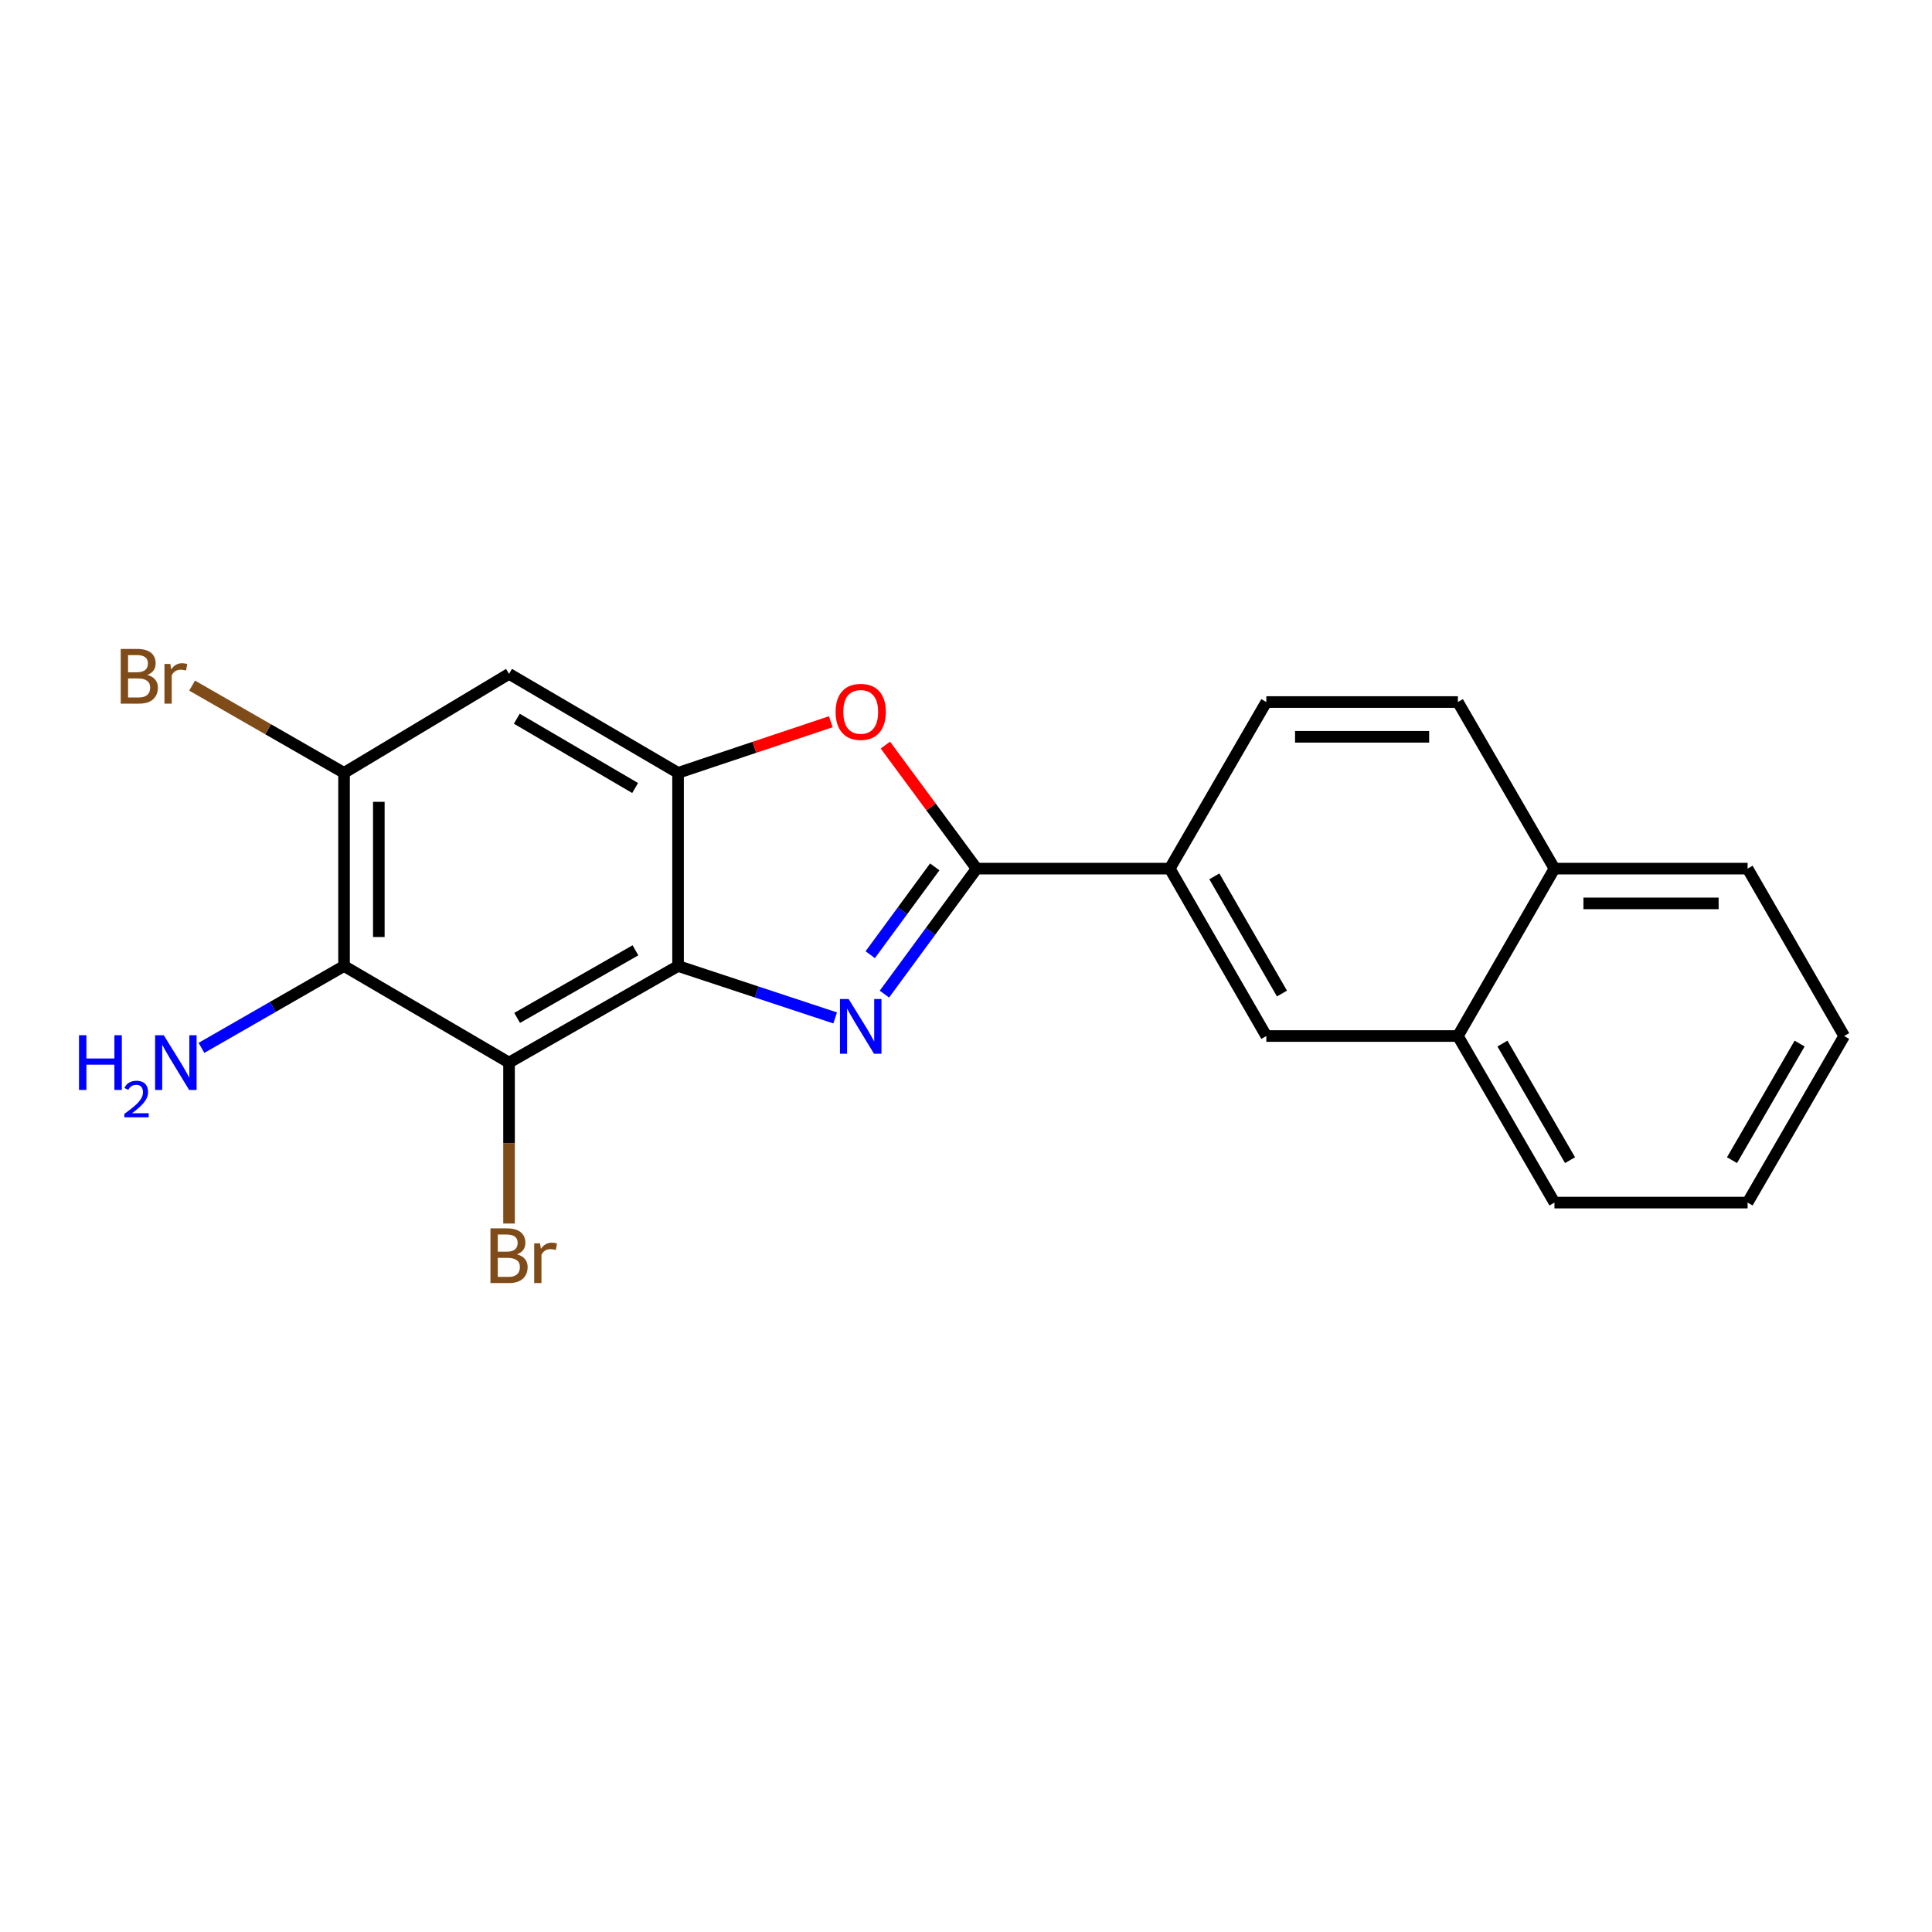 <?xml version='1.0' encoding='iso-8859-1'?>
<svg version='1.1' baseProfile='full'
              xmlns='http://www.w3.org/2000/svg'
                      xmlns:rdkit='http://www.rdkit.org/xml'
                      xmlns:xlink='http://www.w3.org/1999/xlink'
                  xml:space='preserve'
width='1000px' height='1000px' viewBox='0 0 1000 1000'>
<!-- END OF HEADER -->
<rect style='opacity:1.0;fill:#FFFFFF;stroke:none' width='1000' height='1000' x='0' y='0'> </rect>
<path class='bond-0' d='M 432.279,526.873 L 391.621,513.439' style='fill:none;fill-rule:evenodd;stroke:#0000FF;stroke-width:6px;stroke-linecap:butt;stroke-linejoin:miter;stroke-opacity:1' />
<path class='bond-0' d='M 391.621,513.439 L 350.963,500.005' style='fill:none;fill-rule:evenodd;stroke:#000000;stroke-width:6px;stroke-linecap:butt;stroke-linejoin:miter;stroke-opacity:1' />
<path class='bond-1' d='M 457.773,514.551 L 481.634,482.074' style='fill:none;fill-rule:evenodd;stroke:#0000FF;stroke-width:6px;stroke-linecap:butt;stroke-linejoin:miter;stroke-opacity:1' />
<path class='bond-1' d='M 481.634,482.074 L 505.496,449.597' style='fill:none;fill-rule:evenodd;stroke:#000000;stroke-width:6px;stroke-linecap:butt;stroke-linejoin:miter;stroke-opacity:1' />
<path class='bond-1' d='M 450.426,494.151 L 467.129,471.417' style='fill:none;fill-rule:evenodd;stroke:#0000FF;stroke-width:6px;stroke-linecap:butt;stroke-linejoin:miter;stroke-opacity:1' />
<path class='bond-1' d='M 467.129,471.417 L 483.832,448.683' style='fill:none;fill-rule:evenodd;stroke:#000000;stroke-width:6px;stroke-linecap:butt;stroke-linejoin:miter;stroke-opacity:1' />
<path class='bond-2' d='M 350.963,500.005 L 263.477,549.993' style='fill:none;fill-rule:evenodd;stroke:#000000;stroke-width:6px;stroke-linecap:butt;stroke-linejoin:miter;stroke-opacity:1' />
<path class='bond-2' d='M 328.91,491.875 L 267.67,526.867' style='fill:none;fill-rule:evenodd;stroke:#000000;stroke-width:6px;stroke-linecap:butt;stroke-linejoin:miter;stroke-opacity:1' />
<path class='bond-3' d='M 350.963,500.005 L 350.963,400.03' style='fill:none;fill-rule:evenodd;stroke:#000000;stroke-width:6px;stroke-linecap:butt;stroke-linejoin:miter;stroke-opacity:1' />
<path class='bond-4' d='M 505.496,449.597 L 481.885,417.631' style='fill:none;fill-rule:evenodd;stroke:#000000;stroke-width:6px;stroke-linecap:butt;stroke-linejoin:miter;stroke-opacity:1' />
<path class='bond-4' d='M 481.885,417.631 L 458.275,385.665' style='fill:none;fill-rule:evenodd;stroke:#FF0000;stroke-width:6px;stroke-linecap:butt;stroke-linejoin:miter;stroke-opacity:1' />
<path class='bond-8' d='M 505.496,449.597 L 605.461,449.597' style='fill:none;fill-rule:evenodd;stroke:#000000;stroke-width:6px;stroke-linecap:butt;stroke-linejoin:miter;stroke-opacity:1' />
<path class='bond-5' d='M 263.477,549.993 L 178.08,500.005' style='fill:none;fill-rule:evenodd;stroke:#000000;stroke-width:6px;stroke-linecap:butt;stroke-linejoin:miter;stroke-opacity:1' />
<path class='bond-12' d='M 263.477,549.993 L 263.477,591.646' style='fill:none;fill-rule:evenodd;stroke:#000000;stroke-width:6px;stroke-linecap:butt;stroke-linejoin:miter;stroke-opacity:1' />
<path class='bond-12' d='M 263.477,591.646 L 263.477,633.299' style='fill:none;fill-rule:evenodd;stroke:#7F4C19;stroke-width:6px;stroke-linecap:butt;stroke-linejoin:miter;stroke-opacity:1' />
<path class='bond-7' d='M 350.963,400.03 L 263.477,348.792' style='fill:none;fill-rule:evenodd;stroke:#000000;stroke-width:6px;stroke-linecap:butt;stroke-linejoin:miter;stroke-opacity:1' />
<path class='bond-7' d='M 328.743,407.875 L 267.503,372.009' style='fill:none;fill-rule:evenodd;stroke:#000000;stroke-width:6px;stroke-linecap:butt;stroke-linejoin:miter;stroke-opacity:1' />
<path class='bond-21' d='M 350.963,400.03 L 390.489,386.798' style='fill:none;fill-rule:evenodd;stroke:#000000;stroke-width:6px;stroke-linecap:butt;stroke-linejoin:miter;stroke-opacity:1' />
<path class='bond-21' d='M 390.489,386.798 L 430.016,373.567' style='fill:none;fill-rule:evenodd;stroke:#FF0000;stroke-width:6px;stroke-linecap:butt;stroke-linejoin:miter;stroke-opacity:1' />
<path class='bond-13' d='M 178.08,500.005 L 141.177,521.195' style='fill:none;fill-rule:evenodd;stroke:#000000;stroke-width:6px;stroke-linecap:butt;stroke-linejoin:miter;stroke-opacity:1' />
<path class='bond-13' d='M 141.177,521.195 L 104.274,542.385' style='fill:none;fill-rule:evenodd;stroke:#0000FF;stroke-width:6px;stroke-linecap:butt;stroke-linejoin:miter;stroke-opacity:1' />
<path class='bond-22' d='M 178.08,500.005 L 178.08,400.03' style='fill:none;fill-rule:evenodd;stroke:#000000;stroke-width:6px;stroke-linecap:butt;stroke-linejoin:miter;stroke-opacity:1' />
<path class='bond-22' d='M 196.08,485.009 L 196.08,415.026' style='fill:none;fill-rule:evenodd;stroke:#000000;stroke-width:6px;stroke-linecap:butt;stroke-linejoin:miter;stroke-opacity:1' />
<path class='bond-6' d='M 178.08,400.03 L 263.477,348.792' style='fill:none;fill-rule:evenodd;stroke:#000000;stroke-width:6px;stroke-linecap:butt;stroke-linejoin:miter;stroke-opacity:1' />
<path class='bond-16' d='M 178.08,400.03 L 138.757,377.45' style='fill:none;fill-rule:evenodd;stroke:#000000;stroke-width:6px;stroke-linecap:butt;stroke-linejoin:miter;stroke-opacity:1' />
<path class='bond-16' d='M 138.757,377.45 L 99.434,354.871' style='fill:none;fill-rule:evenodd;stroke:#7F4C19;stroke-width:6px;stroke-linecap:butt;stroke-linejoin:miter;stroke-opacity:1' />
<path class='bond-9' d='M 605.461,449.597 L 655.449,536.243' style='fill:none;fill-rule:evenodd;stroke:#000000;stroke-width:6px;stroke-linecap:butt;stroke-linejoin:miter;stroke-opacity:1' />
<path class='bond-9' d='M 628.55,453.6 L 663.541,514.252' style='fill:none;fill-rule:evenodd;stroke:#000000;stroke-width:6px;stroke-linecap:butt;stroke-linejoin:miter;stroke-opacity:1' />
<path class='bond-11' d='M 605.461,449.597 L 655.449,363.371' style='fill:none;fill-rule:evenodd;stroke:#000000;stroke-width:6px;stroke-linecap:butt;stroke-linejoin:miter;stroke-opacity:1' />
<path class='bond-10' d='M 655.449,536.243 L 754.594,536.243' style='fill:none;fill-rule:evenodd;stroke:#000000;stroke-width:6px;stroke-linecap:butt;stroke-linejoin:miter;stroke-opacity:1' />
<path class='bond-17' d='M 754.594,536.243 L 804.582,622.459' style='fill:none;fill-rule:evenodd;stroke:#000000;stroke-width:6px;stroke-linecap:butt;stroke-linejoin:miter;stroke-opacity:1' />
<path class='bond-17' d='M 777.664,540.148 L 812.655,600.499' style='fill:none;fill-rule:evenodd;stroke:#000000;stroke-width:6px;stroke-linecap:butt;stroke-linejoin:miter;stroke-opacity:1' />
<path class='bond-23' d='M 754.594,536.243 L 804.582,449.597' style='fill:none;fill-rule:evenodd;stroke:#000000;stroke-width:6px;stroke-linecap:butt;stroke-linejoin:miter;stroke-opacity:1' />
<path class='bond-15' d='M 655.449,363.371 L 754.594,363.371' style='fill:none;fill-rule:evenodd;stroke:#000000;stroke-width:6px;stroke-linecap:butt;stroke-linejoin:miter;stroke-opacity:1' />
<path class='bond-15' d='M 670.321,381.37 L 739.723,381.37' style='fill:none;fill-rule:evenodd;stroke:#000000;stroke-width:6px;stroke-linecap:butt;stroke-linejoin:miter;stroke-opacity:1' />
<path class='bond-14' d='M 804.582,449.597 L 754.594,363.371' style='fill:none;fill-rule:evenodd;stroke:#000000;stroke-width:6px;stroke-linecap:butt;stroke-linejoin:miter;stroke-opacity:1' />
<path class='bond-18' d='M 804.582,449.597 L 904.558,449.597' style='fill:none;fill-rule:evenodd;stroke:#000000;stroke-width:6px;stroke-linecap:butt;stroke-linejoin:miter;stroke-opacity:1' />
<path class='bond-18' d='M 819.579,467.596 L 889.561,467.596' style='fill:none;fill-rule:evenodd;stroke:#000000;stroke-width:6px;stroke-linecap:butt;stroke-linejoin:miter;stroke-opacity:1' />
<path class='bond-19' d='M 804.582,622.459 L 904.558,622.459' style='fill:none;fill-rule:evenodd;stroke:#000000;stroke-width:6px;stroke-linecap:butt;stroke-linejoin:miter;stroke-opacity:1' />
<path class='bond-20' d='M 904.558,449.597 L 954.545,536.243' style='fill:none;fill-rule:evenodd;stroke:#000000;stroke-width:6px;stroke-linecap:butt;stroke-linejoin:miter;stroke-opacity:1' />
<path class='bond-24' d='M 904.558,622.459 L 954.545,536.243' style='fill:none;fill-rule:evenodd;stroke:#000000;stroke-width:6px;stroke-linecap:butt;stroke-linejoin:miter;stroke-opacity:1' />
<path class='bond-24' d='M 896.485,600.499 L 931.476,540.148' style='fill:none;fill-rule:evenodd;stroke:#000000;stroke-width:6px;stroke-linecap:butt;stroke-linejoin:miter;stroke-opacity:1' />
<path  class='atom-0' d='M 439.248 517.084
L 448.528 532.084
Q 449.448 533.564, 450.928 536.244
Q 452.408 538.924, 452.488 539.084
L 452.488 517.084
L 456.248 517.084
L 456.248 545.404
L 452.368 545.404
L 442.408 529.004
Q 441.248 527.084, 440.008 524.884
Q 438.808 522.684, 438.448 522.004
L 438.448 545.404
L 434.768 545.404
L 434.768 517.084
L 439.248 517.084
' fill='#0000FF'/>
<path  class='atom-5' d='M 432.508 368.461
Q 432.508 361.661, 435.868 357.861
Q 439.228 354.061, 445.508 354.061
Q 451.788 354.061, 455.148 357.861
Q 458.508 361.661, 458.508 368.461
Q 458.508 375.341, 455.108 379.261
Q 451.708 383.141, 445.508 383.141
Q 439.268 383.141, 435.868 379.261
Q 432.508 375.381, 432.508 368.461
M 445.508 379.941
Q 449.828 379.941, 452.148 377.061
Q 454.508 374.141, 454.508 368.461
Q 454.508 362.901, 452.148 360.101
Q 449.828 357.261, 445.508 357.261
Q 441.188 357.261, 438.828 360.061
Q 436.508 362.861, 436.508 368.461
Q 436.508 374.181, 438.828 377.061
Q 441.188 379.941, 445.508 379.941
' fill='#FF0000'/>
<path  class='atom-13' d='M 267.617 649.238
Q 270.337 649.998, 271.697 651.678
Q 273.097 653.318, 273.097 655.758
Q 273.097 659.678, 270.577 661.918
Q 268.097 664.118, 263.377 664.118
L 253.857 664.118
L 253.857 635.798
L 262.217 635.798
Q 267.057 635.798, 269.497 637.758
Q 271.937 639.718, 271.937 643.318
Q 271.937 647.598, 267.617 649.238
M 257.657 638.998
L 257.657 647.878
L 262.217 647.878
Q 265.017 647.878, 266.457 646.758
Q 267.937 645.598, 267.937 643.318
Q 267.937 638.998, 262.217 638.998
L 257.657 638.998
M 263.377 660.918
Q 266.137 660.918, 267.617 659.598
Q 269.097 658.278, 269.097 655.758
Q 269.097 653.438, 267.457 652.278
Q 265.857 651.078, 262.777 651.078
L 257.657 651.078
L 257.657 660.918
L 263.377 660.918
' fill='#7F4C19'/>
<path  class='atom-13' d='M 279.537 643.558
L 279.977 646.398
Q 282.137 643.198, 285.657 643.198
Q 286.777 643.198, 288.297 643.598
L 287.697 646.958
Q 285.977 646.558, 285.017 646.558
Q 283.337 646.558, 282.217 647.238
Q 281.137 647.878, 280.257 649.438
L 280.257 664.118
L 276.497 664.118
L 276.497 643.558
L 279.537 643.558
' fill='#7F4C19'/>
<path  class='atom-14' d='M 40.892 535.833
L 44.732 535.833
L 44.732 547.873
L 59.212 547.873
L 59.212 535.833
L 63.052 535.833
L 63.052 564.153
L 59.212 564.153
L 59.212 551.073
L 44.732 551.073
L 44.732 564.153
L 40.892 564.153
L 40.892 535.833
' fill='#0000FF'/>
<path  class='atom-14' d='M 64.424 563.159
Q 65.111 561.39, 66.748 560.414
Q 68.384 559.41, 70.655 559.41
Q 73.48 559.41, 75.064 560.942
Q 76.648 562.473, 76.648 565.192
Q 76.648 567.964, 74.588 570.551
Q 72.556 573.138, 68.332 576.201
L 76.964 576.201
L 76.964 578.313
L 64.372 578.313
L 64.372 576.544
Q 67.856 574.062, 69.916 572.214
Q 72.001 570.366, 73.004 568.703
Q 74.008 567.04, 74.008 565.324
Q 74.008 563.529, 73.11 562.526
Q 72.212 561.522, 70.655 561.522
Q 69.15 561.522, 68.147 562.13
Q 67.144 562.737, 66.431 564.083
L 64.424 563.159
' fill='#0000FF'/>
<path  class='atom-14' d='M 84.764 535.833
L 94.044 550.833
Q 94.964 552.313, 96.444 554.993
Q 97.924 557.673, 98.004 557.833
L 98.004 535.833
L 101.764 535.833
L 101.764 564.153
L 97.884 564.153
L 87.924 547.753
Q 86.764 545.833, 85.524 543.633
Q 84.324 541.433, 83.964 540.753
L 83.964 564.153
L 80.284 564.153
L 80.284 535.833
L 84.764 535.833
' fill='#0000FF'/>
<path  class='atom-17' d='M 76.244 349.322
Q 78.964 350.082, 80.324 351.762
Q 81.724 353.402, 81.724 355.842
Q 81.724 359.762, 79.204 362.002
Q 76.724 364.202, 72.004 364.202
L 62.484 364.202
L 62.484 335.882
L 70.844 335.882
Q 75.684 335.882, 78.124 337.842
Q 80.564 339.802, 80.564 343.402
Q 80.564 347.682, 76.244 349.322
M 66.284 339.082
L 66.284 347.962
L 70.844 347.962
Q 73.644 347.962, 75.084 346.842
Q 76.564 345.682, 76.564 343.402
Q 76.564 339.082, 70.844 339.082
L 66.284 339.082
M 72.004 361.002
Q 74.764 361.002, 76.244 359.682
Q 77.724 358.362, 77.724 355.842
Q 77.724 353.522, 76.084 352.362
Q 74.484 351.162, 71.404 351.162
L 66.284 351.162
L 66.284 361.002
L 72.004 361.002
' fill='#7F4C19'/>
<path  class='atom-17' d='M 88.164 343.642
L 88.604 346.482
Q 90.764 343.282, 94.284 343.282
Q 95.404 343.282, 96.924 343.682
L 96.324 347.042
Q 94.604 346.642, 93.644 346.642
Q 91.964 346.642, 90.844 347.322
Q 89.764 347.962, 88.884 349.522
L 88.884 364.202
L 85.124 364.202
L 85.124 343.642
L 88.164 343.642
' fill='#7F4C19'/>
</svg>
